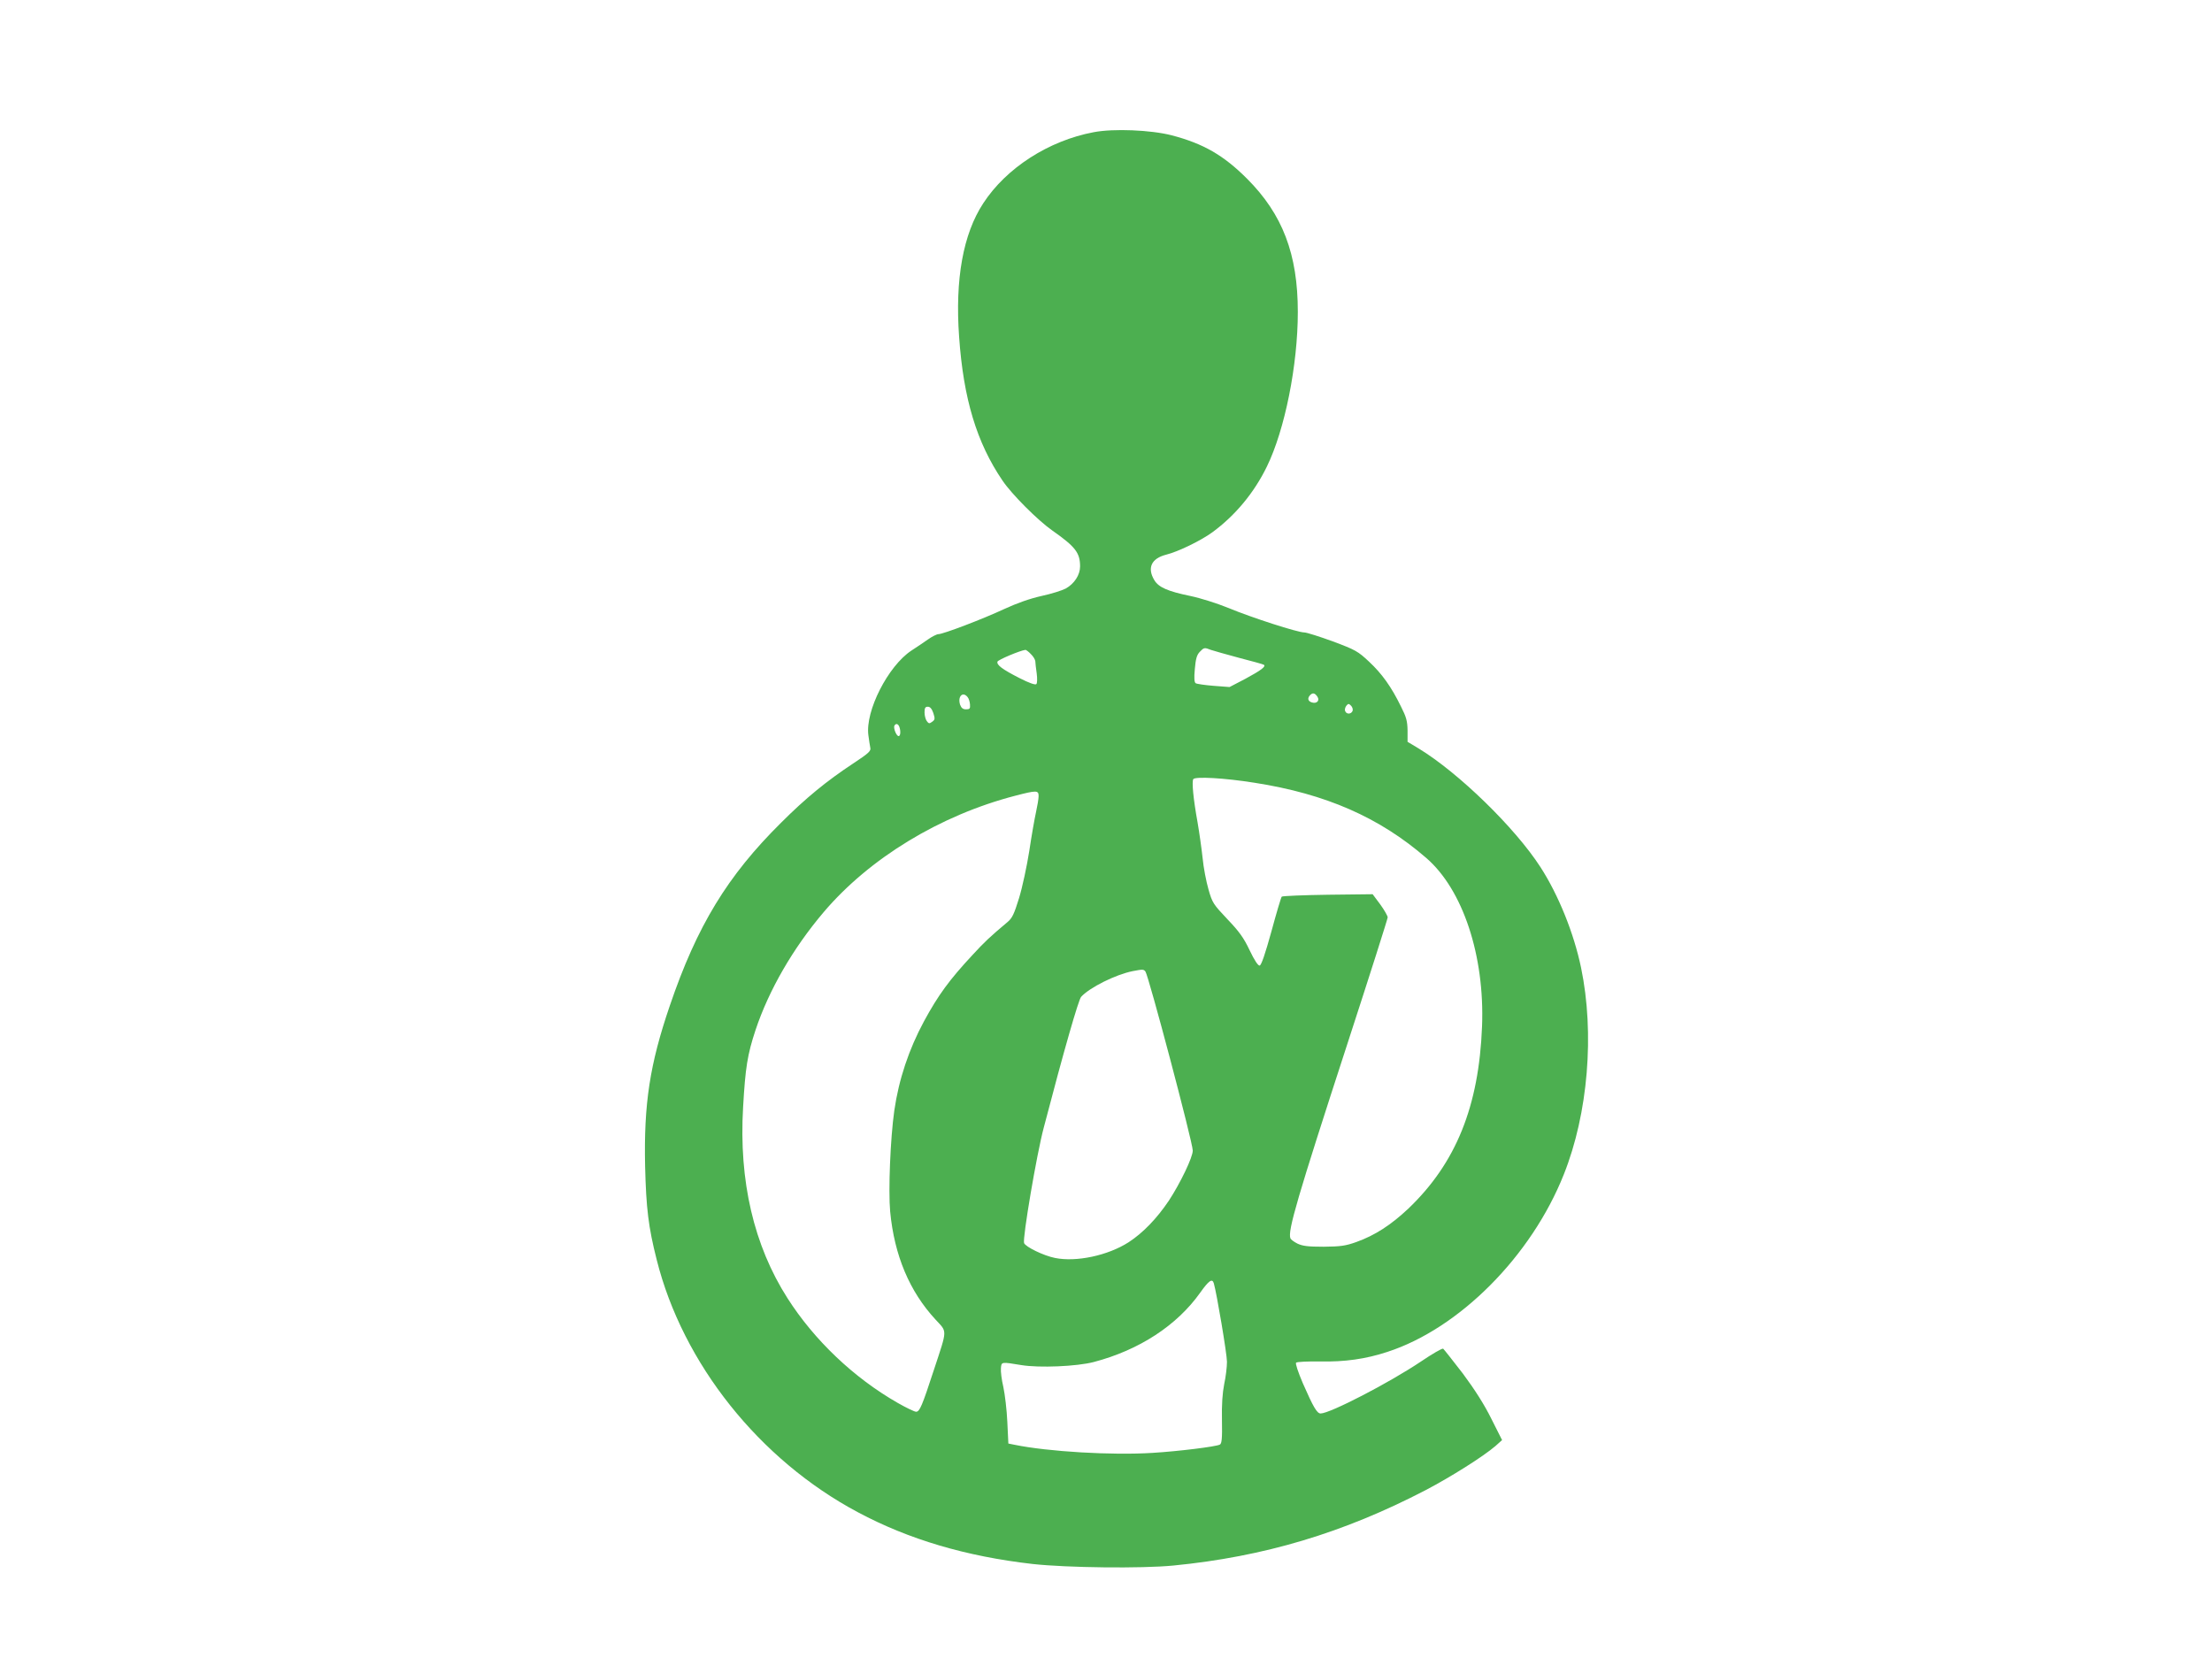<?xml version="1.0" standalone="no"?>
<!DOCTYPE svg PUBLIC "-//W3C//DTD SVG 20010904//EN"
 "http://www.w3.org/TR/2001/REC-SVG-20010904/DTD/svg10.dtd">
<svg version="1.0" xmlns="http://www.w3.org/2000/svg"
 width="1280pt" height="968pt" viewBox="0 0 1280 968"
 preserveAspectRatio="xMidYMid meet">
<g transform="translate(0,968) scale(0.1,-0.1)"
fill="#4caf50" stroke="none">
<path d="M6329 8915 c-261 -49 -506 -207 -639 -411 -117 -178 -164 -440 -140
-773 25 -359 102 -613 251 -832 53 -79 204 -230 288 -289 134 -94 161 -129
161 -208 0 -49 -33 -100 -83 -128 -21 -11 -84 -31 -140 -43 -67 -15 -141 -41
-217 -76 -124 -58 -353 -145 -380 -145 -9 0 -37 -14 -61 -31 -24 -17 -67 -46
-95 -64 -135 -89 -268 -350 -249 -490 3 -27 9 -60 11 -72 5 -19 -9 -32 -100
-92 -153 -101 -274 -200 -416 -342 -310 -307 -487 -597 -644 -1059 -116 -339
-151 -569 -143 -930 6 -242 19 -351 67 -540 151 -602 595 -1159 1165 -1462
294 -157 625 -255 1010 -299 200 -22 632 -27 815 -9 524 51 984 189 1459 436
145 76 333 194 405 256 l38 34 -62 123 c-41 83 -96 169 -165 262 -58 75 -109
140 -114 144 -6 3 -63 -30 -128 -74 -183 -123 -527 -301 -581 -301 -21 0 -42
36 -103 175 -28 66 -44 114 -39 119 5 5 67 8 138 7 143 -3 264 14 389 55 417
135 834 554 1022 1027 141 353 179 817 100 1197 -42 201 -131 421 -235 582
-147 228 -474 546 -704 686 l-65 39 0 66 c-1 54 -7 77 -38 138 -56 115 -111
191 -185 260 -64 60 -78 68 -209 117 -77 28 -152 52 -166 52 -38 0 -302 85
-437 141 -69 28 -164 58 -222 70 -131 27 -183 50 -208 91 -43 71 -18 126 68
148 69 17 201 81 268 130 132 97 241 228 315 380 104 213 179 587 179 895 0
334 -88 565 -294 771 -136 136 -253 203 -436 251 -121 31 -336 40 -451 18z
m678 -2996 c15 -5 88 -26 163 -46 74 -19 139 -37 143 -40 15 -9 -15 -32 -106
-81 l-92 -48 -92 7 c-51 4 -98 11 -104 15 -8 5 -10 30 -5 82 5 58 11 81 28 99
25 26 27 27 65 12z m-1042 -24 c14 -13 25 -32 26 -42 0 -10 4 -42 8 -70 4 -31
3 -57 -2 -62 -6 -6 -41 6 -96 34 -102 52 -135 77 -129 96 4 11 130 64 161 68
4 1 19 -10 32 -24z m1659 -248 c14 -22 -5 -41 -33 -32 -23 7 -27 25 -9 43 15
15 28 11 42 -11z m-2025 -1 c7 -8 13 -27 14 -43 2 -24 -2 -28 -23 -28 -17 0
-27 7 -34 26 -16 48 15 80 43 45z m2228 -80 c-8 -20 -36 -21 -43 -1 -4 8 0 22
7 31 11 13 14 13 27 0 8 -8 12 -22 9 -30z m-2426 -13 c10 -32 10 -38 -7 -50
-16 -12 -20 -11 -31 4 -7 9 -13 32 -13 50 0 26 4 33 19 33 13 0 23 -11 32 -37z
m-197 -79 c9 -24 7 -54 -4 -54 -13 0 -32 48 -24 61 8 14 21 11 28 -7z m2056
-324 c411 -64 722 -200 993 -435 212 -183 339 -566 323 -975 -18 -463 -151
-791 -426 -1054 -101 -95 -193 -155 -302 -194 -62 -22 -90 -26 -188 -27 -92 0
-122 4 -152 18 -20 10 -39 24 -41 31 -16 42 38 229 332 1132 127 390 231 717
231 725 0 8 -19 42 -43 75 l-44 59 -259 -3 c-142 -2 -262 -7 -267 -11 -4 -4
-31 -95 -60 -202 -36 -130 -58 -195 -68 -197 -9 -1 -30 30 -58 89 -34 72 -61
109 -129 180 -81 86 -87 94 -109 172 -13 45 -29 127 -34 182 -6 55 -19 147
-29 205 -25 138 -34 235 -25 251 11 16 180 7 355 -21z m-1250 -77 c0 -16 -7
-57 -15 -93 -8 -36 -26 -137 -39 -225 -14 -88 -40 -210 -59 -272 -29 -94 -40
-117 -68 -140 -99 -83 -133 -115 -200 -188 -136 -146 -200 -234 -282 -385 -88
-163 -146 -337 -172 -517 -23 -162 -35 -463 -24 -584 24 -254 112 -463 263
-626 68 -74 69 -51 -9 -288 -69 -211 -83 -245 -104 -245 -9 0 -57 23 -106 51
-254 145 -483 363 -638 606 -195 305 -282 679 -257 1105 13 229 25 305 72 447
77 231 216 472 394 682 265 312 673 561 1109 674 123 32 135 32 135 -2z m618
-1015 c18 -23 273 -986 274 -1036 1 -38 -72 -189 -138 -290 -70 -104 -150
-187 -233 -241 -120 -77 -303 -116 -426 -91 -66 13 -170 64 -179 86 -10 26 73
516 114 669 118 452 201 739 216 756 49 54 199 129 299 149 58 11 62 11 73 -2z
m396 -1805 c17 -59 76 -409 76 -454 0 -30 -7 -88 -16 -129 -10 -51 -15 -118
-13 -209 2 -106 -1 -135 -12 -141 -22 -12 -241 -39 -389 -48 -234 -15 -606 7
-800 47 l-35 7 -6 125 c-3 69 -14 160 -23 202 -10 42 -16 91 -14 109 3 38 2
37 118 18 103 -17 322 -8 420 18 262 69 480 211 615 401 51 72 70 84 79 54z"/>
</g>
</svg>
